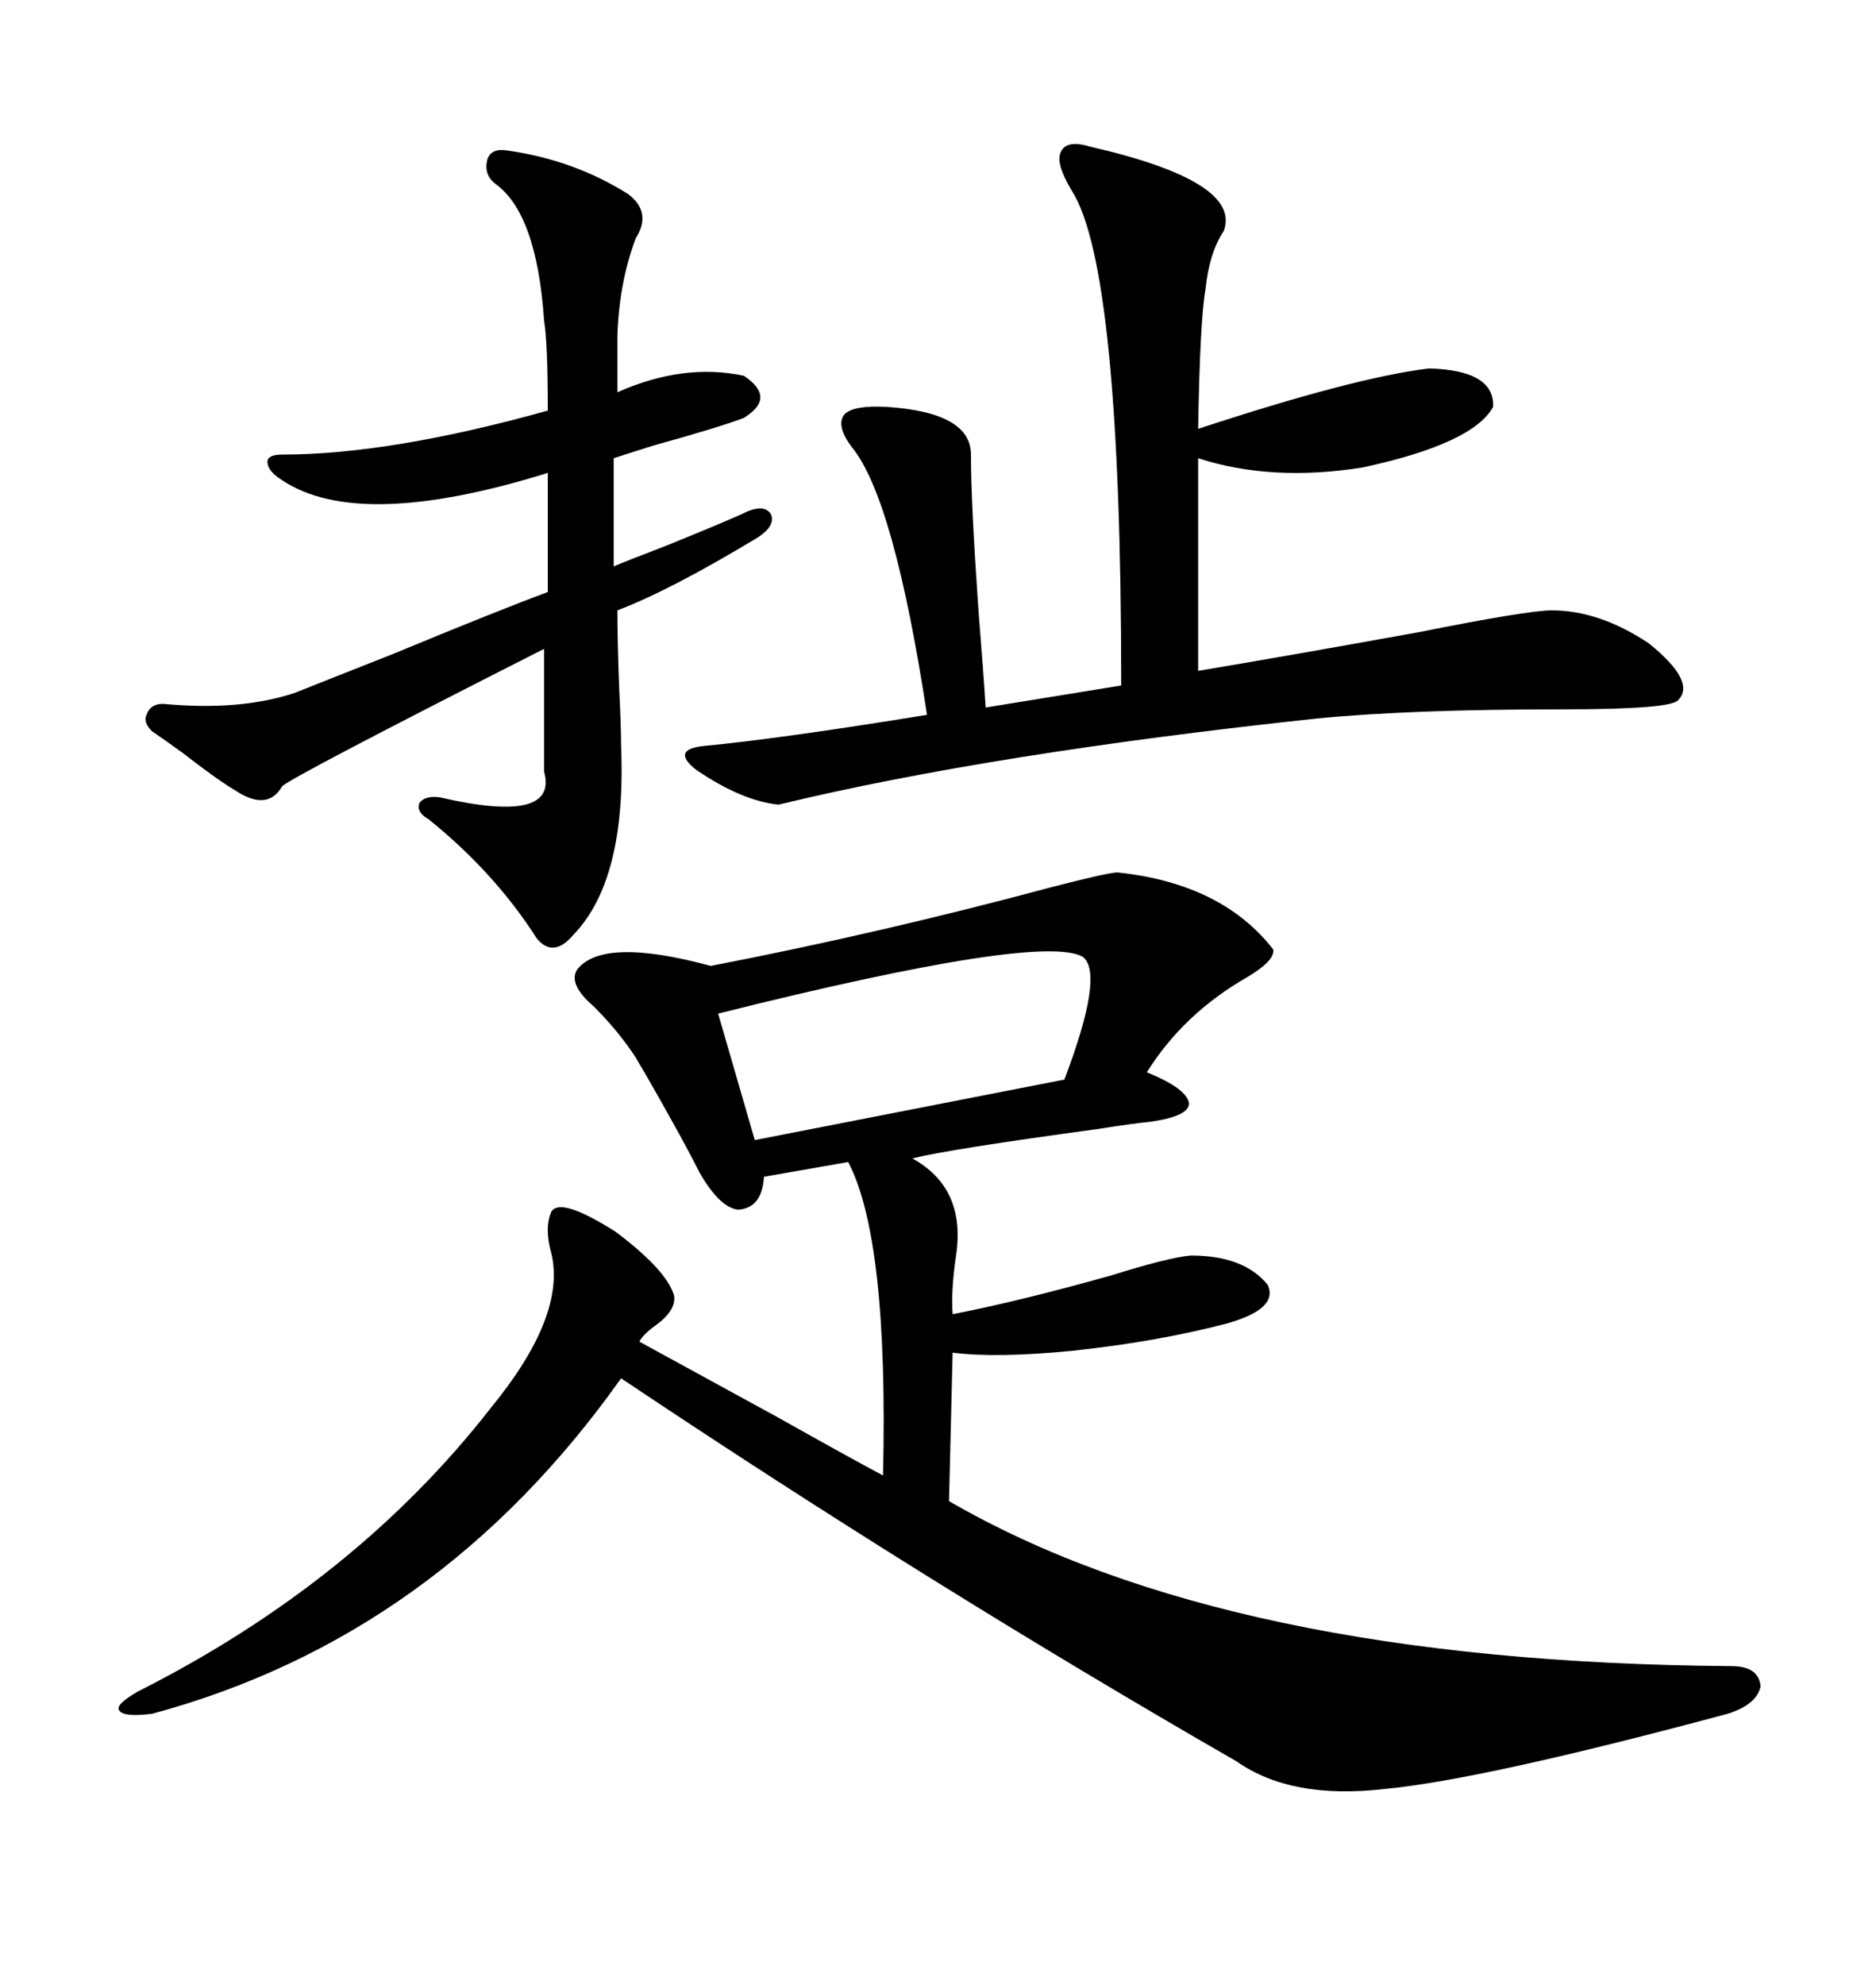 <svg xmlns="http://www.w3.org/2000/svg" xmlns:xlink="http://www.w3.org/1999/xlink" width="300" height="317.285"><path d="M178.71 139.45L178.71 139.45Q195.41 141.21 203.61 151.76L203.61 151.76Q203.91 153.52 199.51 156.15L199.51 156.15Q189.26 162.01 183.40 171.39L183.40 171.39Q189.84 174.02 190.14 176.37L190.14 176.37Q190.14 178.42 183.98 179.30L183.98 179.30Q181.05 179.59 175.49 180.47L175.49 180.47Q151.76 183.69 145.90 185.16L145.90 185.16Q154.39 189.84 152.93 200.39L152.93 200.39Q152.05 206.25 152.34 210.06L152.34 210.06Q162.89 208.01 177.54 203.91L177.54 203.91Q186.91 200.98 190.43 200.68L190.43 200.68Q198.93 200.68 202.73 205.37L202.73 205.37Q204.49 209.18 196.29 211.52L196.29 211.52Q185.16 214.45 171.39 215.92L171.39 215.92Q159.38 217.09 152.34 216.21L152.34 216.21L151.76 239.94Q196.29 265.72 276.86 266.31L276.86 266.31Q281.25 266.31 281.54 269.53L281.54 269.53Q280.96 272.46 276.27 273.93L276.27 273.93Q237.01 284.47 221.48 285.94L221.48 285.94Q206.54 287.70 197.75 281.54L197.75 281.54Q148.83 253.42 99.32 220.31L99.32 220.31Q70.02 261.62 24.32 273.93L24.32 273.93Q19.63 274.51 19.04 273.34L19.04 273.34Q18.46 272.46 21.97 270.41L21.97 270.41Q56.84 252.83 78.52 225L78.52 225Q90.53 210.35 88.18 200.39L88.18 200.39Q87.01 196.29 88.18 193.65L88.18 193.65Q89.65 191.31 98.44 196.88L98.44 196.88Q106.64 203.03 107.81 207.13L107.81 207.13Q108.11 209.47 104.88 211.82L104.88 211.82Q102.83 213.28 102.25 214.45L102.25 214.45Q108.69 217.97 124.22 226.46L124.22 226.46Q136.23 233.20 141.21 235.84L141.21 235.84Q142.09 198.05 135.64 185.74L135.64 185.74L122.17 188.09Q121.88 193.07 118.07 193.36L118.07 193.36Q115.14 193.07 111.91 187.50L111.91 187.50Q111.04 185.74 108.98 181.93L108.98 181.93Q104.30 173.44 101.66 169.04L101.66 169.04Q99.02 164.94 94.92 160.84L94.92 160.84Q90.82 157.32 92.29 154.98L92.29 154.98Q96.39 149.71 113.67 154.39L113.67 154.39Q140.92 149.12 168.16 141.80L168.16 141.80Q177.25 139.45 178.71 139.45ZM174.32 23.44L174.32 23.44Q198.63 29.00 195.70 36.91L195.70 36.91Q193.36 40.43 192.77 46.29L192.77 46.29Q191.89 51.27 191.60 68.55L191.60 68.55Q216.50 60.35 228.52 58.89L228.52 58.89Q239.06 59.18 238.77 65.04L238.77 65.04Q235.55 70.90 217.97 74.71L217.97 74.71Q203.32 77.05 191.60 73.24L191.60 73.24L191.60 107.23Q205.66 104.88 226.76 101.07L226.76 101.07Q244.34 97.56 248.14 97.56L248.14 97.56Q255.76 97.56 263.67 102.83L263.67 102.83Q271.29 108.98 268.36 111.91L268.36 111.91Q267.19 113.38 249.90 113.38L249.90 113.38Q225.59 113.38 210.64 114.84L210.64 114.84Q158.50 120.41 124.51 128.61L124.51 128.61Q118.65 128.03 111.33 123.05L111.33 123.05Q107.23 119.82 112.50 119.24L112.50 119.24Q124.80 118.07 148.24 114.26L148.24 114.26Q142.97 79.69 136.23 71.48L136.23 71.48Q133.59 67.97 135.06 66.21L135.06 66.21Q136.52 64.75 141.80 65.04L141.80 65.04Q155.27 65.92 155.27 72.66L155.27 72.66Q155.27 80.27 156.45 97.27L156.45 97.27Q157.32 108.11 157.62 113.09L157.62 113.09Q179.30 109.57 179.30 109.57L179.30 109.57Q179.30 42.77 171.39 30.47L171.39 30.47Q168.75 26.07 169.63 24.32L169.63 24.32Q170.51 22.27 174.32 23.44ZM100.49 31.05L100.49 31.05Q104.30 33.98 101.66 38.09L101.66 38.09Q99.02 45.12 98.73 53.61L98.73 53.61L98.73 62.70Q109.28 58.01 118.95 60.06L118.95 60.06Q124.22 63.57 118.95 66.80L118.95 66.80Q115.14 68.26 104.59 71.19L104.59 71.19Q99.90 72.66 98.14 73.24L98.14 73.24L98.14 90.53Q100.20 89.65 106.35 87.30L106.35 87.30Q117.19 82.91 119.53 81.74L119.53 81.74Q122.46 80.57 123.34 82.32L123.34 82.32Q123.93 84.08 121.29 85.84L121.29 85.84Q107.23 94.34 98.73 97.56L98.73 97.56Q98.73 102.54 99.02 110.16L99.02 110.16Q99.32 116.02 99.32 119.24L99.32 119.24Q100.20 140.63 91.70 149.41L91.70 149.41Q88.48 153.22 85.84 150L85.84 150Q79.10 139.45 68.55 130.96L68.55 130.96Q66.50 129.79 67.09 128.32L67.09 128.32Q67.97 127.15 70.31 127.44L70.31 127.44Q89.36 131.84 87.01 123.34L87.01 123.34L87.01 103.71Q46.58 124.22 45.12 125.68L45.12 125.68Q42.77 129.79 37.50 126.27L37.50 126.27Q34.57 124.51 29.30 120.41L29.30 120.41Q26.07 118.07 24.32 116.89L24.32 116.89Q22.85 115.43 23.44 114.26L23.44 114.26Q24.02 112.50 26.07 112.50L26.07 112.50Q38.38 113.67 47.17 110.74L47.17 110.74Q51.56 108.98 62.70 104.59L62.70 104.59Q79.69 97.56 87.60 94.63L87.60 94.63L87.60 75.59Q57.42 84.96 45.12 76.76L45.12 76.76Q42.77 75.29 42.77 73.83L42.77 73.83Q42.77 72.66 45.12 72.66L45.12 72.66Q62.40 72.66 87.60 65.63L87.60 65.63Q87.60 54.79 87.01 51.27L87.01 51.27Q85.84 33.98 79.10 29.30L79.10 29.30Q77.34 27.83 77.93 25.49L77.93 25.49Q78.52 23.73 80.86 24.02L80.86 24.02Q91.70 25.49 100.49 31.05ZM173.14 152.93L173.14 152.93Q166.41 149.12 114.84 162.01L114.84 162.01L120.70 182.23L170.21 172.56Q176.66 155.57 173.14 152.93Z"/></svg>